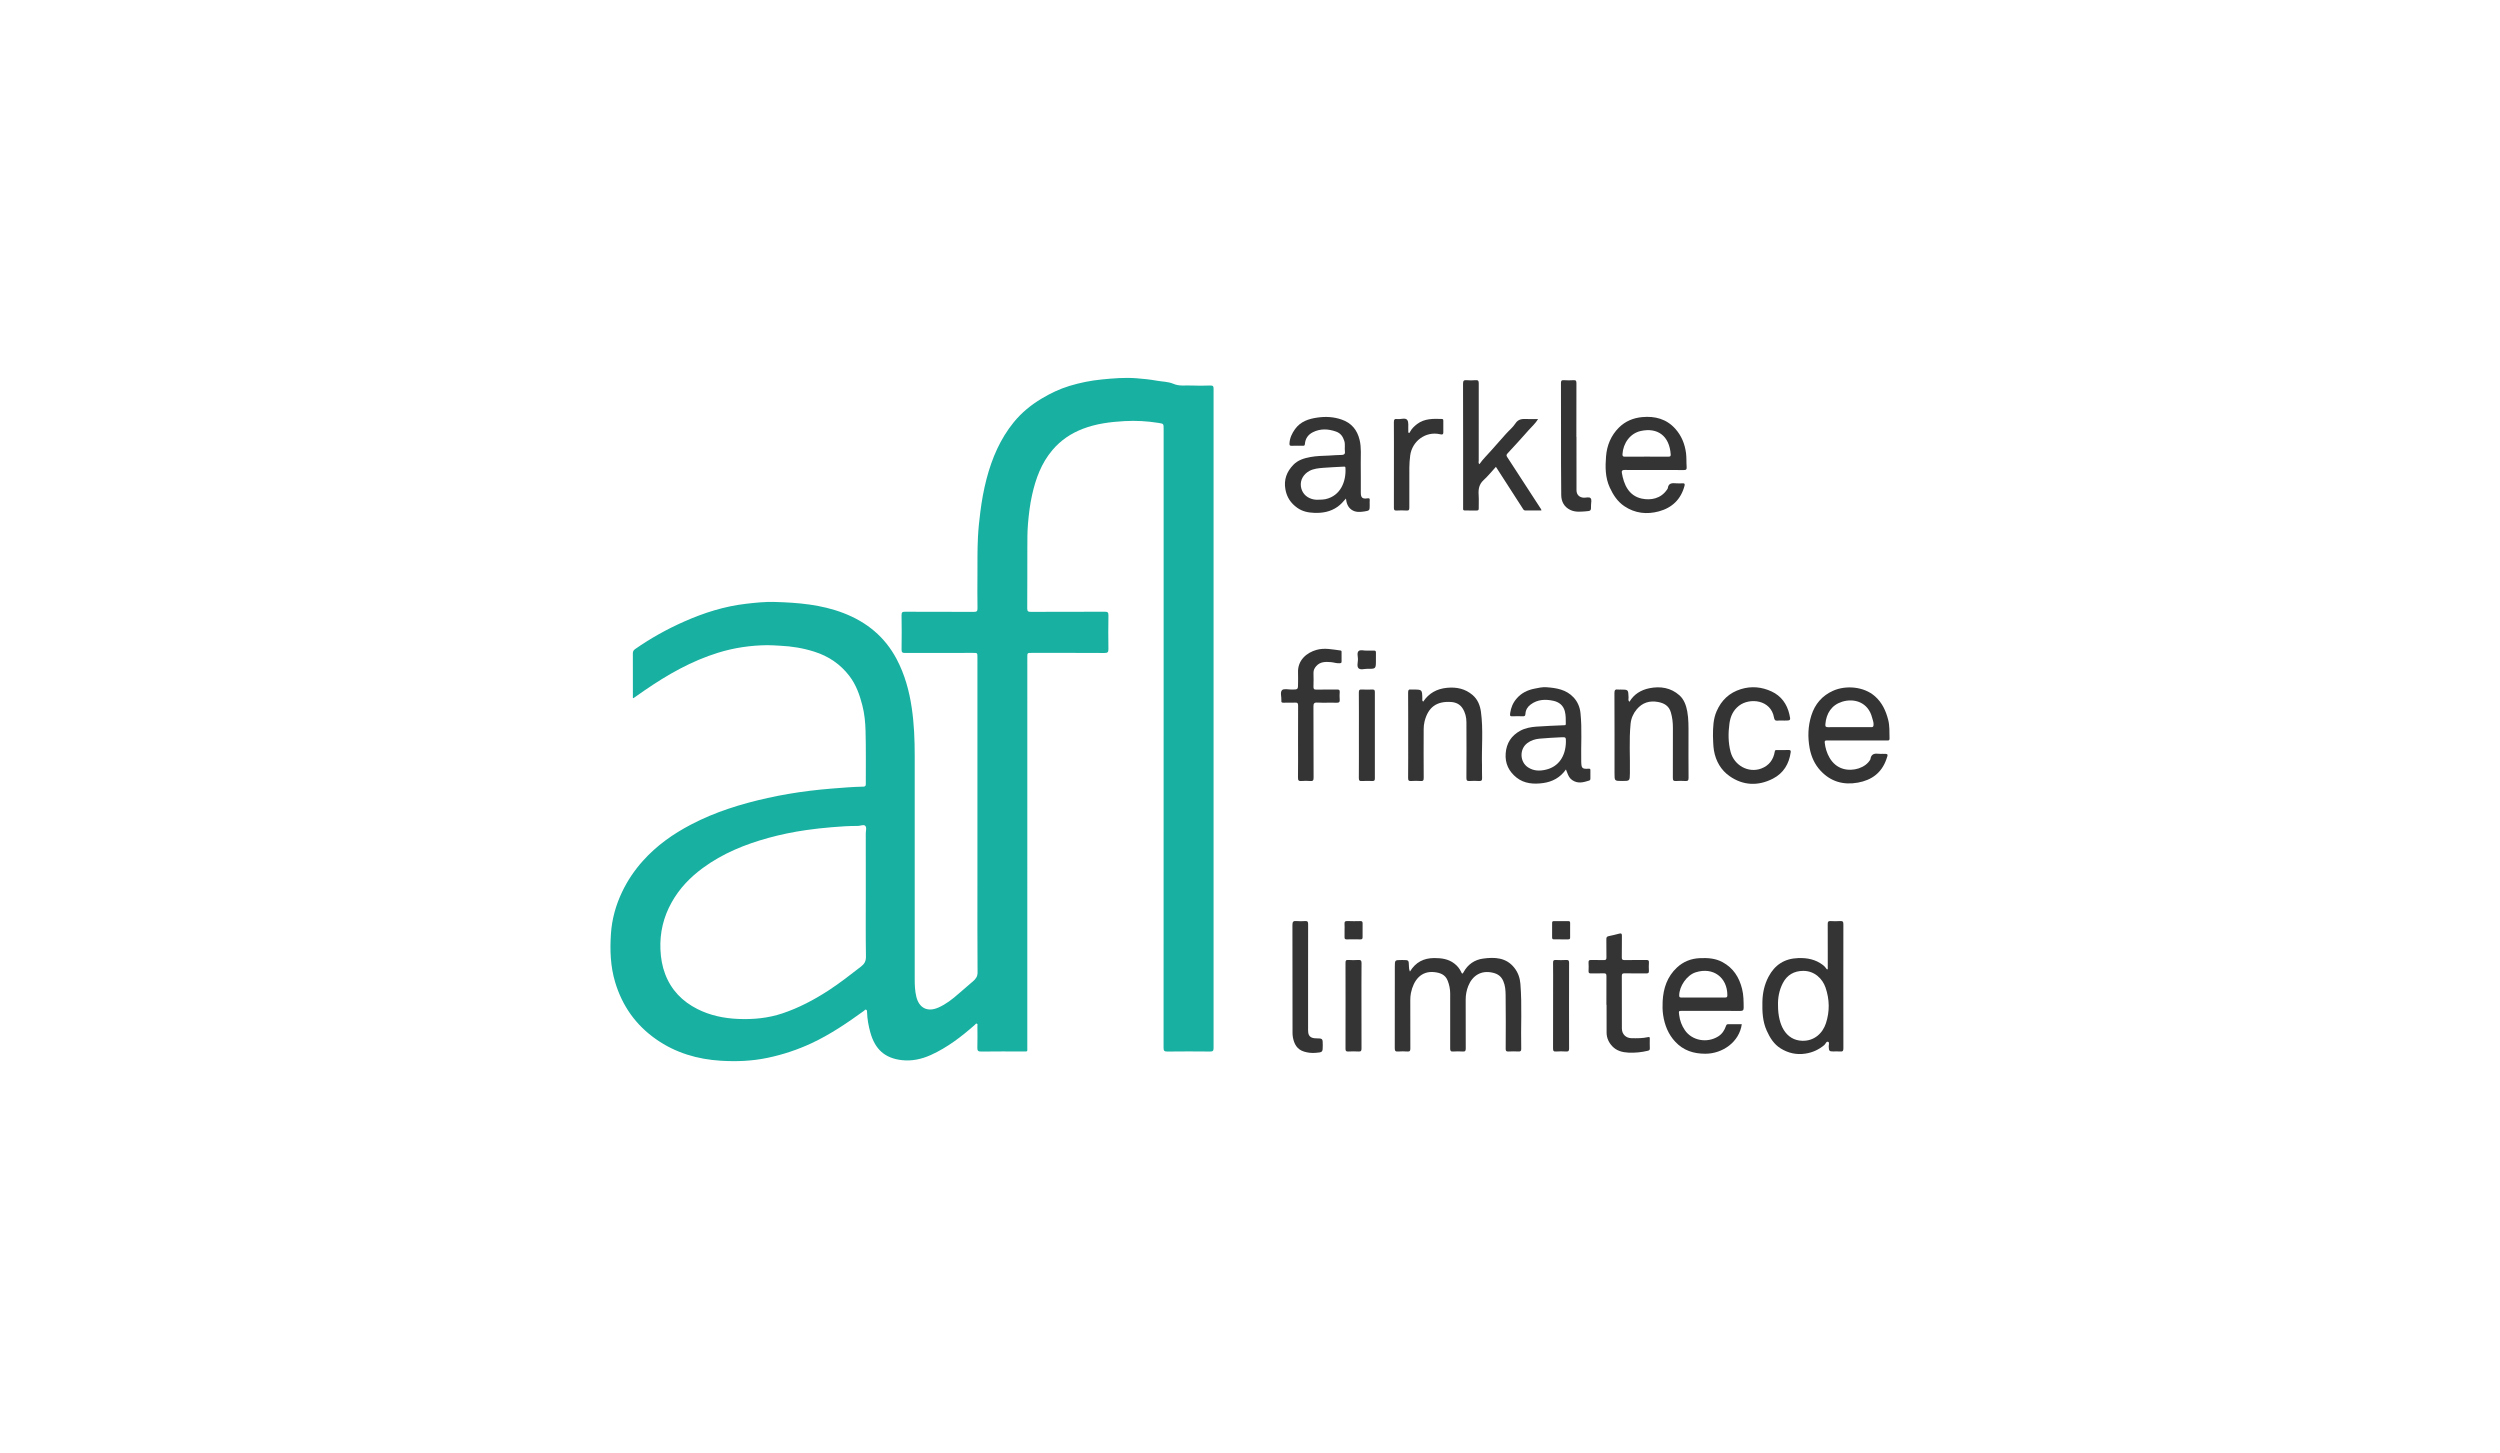 <?xml version="1.0" encoding="UTF-8"?>
<svg width="172px" height="100px" viewBox="0 0 172 100" version="1.1" xmlns="http://www.w3.org/2000/svg" xmlns:xlink="http://www.w3.org/1999/xlink">
    <title>arkle-finance-limited-logo-colour</title>
    <g id="Page-1" stroke="none" stroke-width="1" fill="none" fill-rule="evenodd">
        <g id="arkle-finance-limited-logo-colour">
            <rect id="Rectangle-Copy-3" x="0" y="0" width="172" height="100"></rect>
            <g id="Group-49" transform="translate(42, 26)">
                <path d="M17.567,35.519 C17.567,34.127 17.569,32.734 17.565,31.342 C17.564,31.161 17.647,30.931 17.525,30.814 C17.412,30.705 17.194,30.825 17.024,30.824 C16.422,30.821 15.825,30.862 15.225,30.912 C14.631,30.961 14.04,31.027 13.452,31.111 C12.582,31.237 11.719,31.413 10.869,31.647 C9.252,32.092 7.721,32.715 6.359,33.714 C5.479,34.36 4.74,35.13 4.208,36.085 C3.645,37.094 3.386,38.175 3.438,39.336 C3.464,39.914 3.556,40.469 3.761,41.011 C4.179,42.117 4.946,42.899 5.983,43.423 C6.858,43.865 7.798,44.06 8.778,44.103 C9.823,44.148 10.848,44.051 11.838,43.718 C12.957,43.342 13.996,42.795 14.986,42.153 C15.772,41.643 16.508,41.065 17.247,40.492 C17.472,40.318 17.583,40.125 17.577,39.811 C17.554,38.381 17.567,36.95 17.567,35.519 M1.542,22.02 C1.542,21.578 1.542,21.13 1.542,20.681 C1.542,20.107 1.544,19.533 1.54,18.959 C1.539,18.82 1.58,18.738 1.706,18.65 C2.769,17.909 3.896,17.281 5.079,16.759 C6.438,16.158 7.845,15.711 9.329,15.54 C9.979,15.466 10.631,15.395 11.285,15.414 C12.904,15.459 14.511,15.592 16.043,16.184 C17.635,16.799 18.878,17.815 19.685,19.339 C20.249,20.403 20.559,21.542 20.732,22.728 C20.891,23.817 20.933,24.911 20.932,26.009 C20.93,31.128 20.931,36.247 20.932,41.366 C20.933,41.769 20.946,42.171 21.042,42.569 C21.231,43.356 21.812,43.647 22.554,43.323 C23.084,43.091 23.528,42.741 23.956,42.364 C24.285,42.075 24.622,41.795 24.951,41.506 C25.129,41.349 25.258,41.19 25.256,40.91 C25.24,38.837 25.247,36.763 25.247,34.689 C25.247,29.532 25.247,24.375 25.247,19.218 C25.247,18.92 25.247,18.919 24.954,18.919 C23.393,18.919 21.832,18.916 20.271,18.924 C20.083,18.925 20.025,18.879 20.028,18.685 C20.039,17.897 20.04,17.109 20.027,16.321 C20.024,16.123 20.087,16.087 20.271,16.088 C21.847,16.095 23.424,16.088 25,16.097 C25.202,16.098 25.256,16.048 25.252,15.846 C25.239,15.104 25.244,14.361 25.248,13.619 C25.253,12.724 25.238,11.828 25.284,10.935 C25.313,10.366 25.375,9.796 25.446,9.228 C25.543,8.455 25.68,7.691 25.876,6.941 C26.248,5.525 26.815,4.194 27.748,3.048 C28.285,2.389 28.933,1.859 29.668,1.42 C30.274,1.058 30.901,0.758 31.569,0.554 C32.299,0.331 33.046,0.182 33.811,0.106 C34.6,0.027 35.389,-0.036 36.179,0.023 C36.647,0.059 37.117,0.106 37.584,0.191 C37.964,0.261 38.377,0.254 38.722,0.404 C39.14,0.586 39.547,0.503 39.958,0.523 C40.394,0.544 40.831,0.537 41.267,0.523 C41.447,0.518 41.494,0.568 41.494,0.75 C41.49,15.869 41.49,30.988 41.494,46.108 C41.494,46.301 41.438,46.347 41.251,46.345 C40.271,46.336 39.292,46.333 38.312,46.346 C38.095,46.349 38.053,46.283 38.054,46.08 C38.059,38.306 38.058,30.532 38.058,22.758 C38.058,16.338 38.058,9.919 38.058,3.499 C38.058,3.145 38.056,3.154 37.7,3.096 C36.929,2.971 36.152,2.929 35.375,2.972 C34.394,3.027 33.423,3.146 32.495,3.504 C31.679,3.819 30.982,4.287 30.412,4.958 C29.639,5.867 29.252,6.943 29,8.084 C28.859,8.723 28.782,9.374 28.726,10.024 C28.677,10.586 28.683,11.154 28.681,11.719 C28.675,13.096 28.685,14.473 28.673,15.851 C28.671,16.064 28.738,16.097 28.93,16.096 C30.622,16.089 32.313,16.095 34.004,16.087 C34.199,16.086 34.264,16.124 34.26,16.334 C34.246,17.107 34.248,17.88 34.259,18.653 C34.262,18.857 34.215,18.926 33.996,18.925 C32.32,18.915 30.644,18.919 28.968,18.919 C28.679,18.919 28.679,18.92 28.679,19.218 C28.679,28.155 28.679,37.092 28.678,46.029 C28.678,46.389 28.727,46.339 28.358,46.34 C27.409,46.342 26.46,46.332 25.511,46.347 C25.279,46.351 25.235,46.279 25.242,46.066 C25.258,45.577 25.248,45.087 25.246,44.597 C25.246,44.54 25.276,44.463 25.213,44.429 C25.142,44.392 25.11,44.474 25.068,44.511 C24.146,45.324 23.177,46.068 22.048,46.581 C21.406,46.872 20.736,47.017 20.041,46.937 C18.882,46.804 18.205,46.2 17.879,45.032 C17.752,44.573 17.668,44.11 17.653,43.635 C17.652,43.574 17.659,43.507 17.596,43.472 C17.52,43.431 17.491,43.509 17.445,43.542 C16.301,44.369 15.136,45.165 13.852,45.765 C12.88,46.219 11.873,46.555 10.818,46.777 C9.749,47.003 8.676,47.044 7.603,46.979 C5.99,46.882 4.472,46.438 3.131,45.495 C1.74,44.518 0.817,43.213 0.325,41.583 C-0.007,40.482 -0.042,39.359 0.033,38.237 C0.099,37.242 0.365,36.281 0.798,35.371 C1.172,34.585 1.651,33.875 2.232,33.227 C3.177,32.172 4.306,31.375 5.555,30.723 C7.219,29.853 8.99,29.307 10.812,28.902 C11.764,28.691 12.726,28.529 13.692,28.409 C14.225,28.343 14.761,28.29 15.298,28.248 C16.001,28.194 16.703,28.133 17.408,28.121 C17.526,28.119 17.568,28.061 17.568,27.949 C17.564,26.725 17.584,25.5 17.55,24.277 C17.534,23.695 17.478,23.106 17.332,22.537 C17.146,21.806 16.895,21.1 16.428,20.494 C15.808,19.691 15.01,19.15 14.04,18.84 C13.261,18.591 12.469,18.461 11.654,18.425 C11.366,18.412 11.079,18.385 10.79,18.388 C9.64,18.401 8.514,18.564 7.412,18.905 C5.571,19.474 3.924,20.415 2.348,21.498 C2.092,21.674 1.838,21.855 1.582,22.033 C1.578,22.036 1.568,22.029 1.542,22.02" id="Fill-1" fill="#18B0A1"></path>
                <path d="M55.004,40.844 C55.397,40.196 55.955,39.914 56.685,39.914 C57.182,39.914 57.646,39.977 58.054,40.288 C58.259,40.443 58.413,40.633 58.524,40.863 C58.562,40.941 58.593,41.074 58.696,40.883 C58.982,40.35 59.453,40.03 60.036,39.951 C60.834,39.843 61.625,39.868 62.19,40.589 C62.443,40.912 62.572,41.285 62.604,41.691 C62.724,43.178 62.624,44.668 62.661,46.155 C62.665,46.312 62.612,46.35 62.466,46.343 C62.237,46.332 62.007,46.33 61.778,46.344 C61.622,46.353 61.59,46.296 61.591,46.15 C61.597,44.919 61.605,43.687 61.587,42.456 C61.582,42.134 61.562,41.808 61.424,41.493 C61.28,41.164 61.046,41.005 60.719,40.926 C59.887,40.725 59.29,41.14 59.013,41.845 C58.896,42.144 58.839,42.449 58.839,42.769 C58.84,43.893 58.836,45.017 58.843,46.142 C58.844,46.303 58.803,46.354 58.641,46.344 C58.42,46.33 58.196,46.33 57.975,46.344 C57.814,46.354 57.771,46.301 57.772,46.141 C57.778,44.879 57.779,43.616 57.773,42.354 C57.772,42.049 57.712,41.75 57.597,41.462 C57.433,41.053 57.093,40.931 56.7,40.884 C55.768,40.774 55.251,41.44 55.071,42.322 C55.038,42.488 55.028,42.65 55.028,42.816 C55.028,43.925 55.025,45.034 55.032,46.143 C55.033,46.306 54.988,46.354 54.828,46.344 C54.615,46.33 54.399,46.327 54.186,46.344 C54.001,46.359 53.96,46.294 53.96,46.116 C53.967,44.25 53.964,42.384 53.964,40.517 C53.964,40.05 53.964,40.05 54.421,40.05 L54.513,40.05 C54.92,40.05 54.924,40.05 54.934,40.471 C54.937,40.594 54.946,40.712 55.004,40.844" id="Fill-3" fill="#343434"></path>
                <path d="M80.328,43.196 C80.328,43.854 80.466,44.444 80.719,44.855 C81.011,45.331 81.449,45.59 81.994,45.606 C82.814,45.63 83.399,45.095 83.625,44.398 C83.89,43.582 83.877,42.767 83.597,41.945 C83.388,41.334 82.84,40.796 82.068,40.796 C81.44,40.796 80.951,41.071 80.658,41.64 C80.407,42.127 80.309,42.65 80.328,43.196 M83.75,40.677 C83.75,40.335 83.75,39.994 83.75,39.652 C83.75,38.956 83.754,38.26 83.747,37.564 C83.746,37.417 83.786,37.362 83.939,37.37 C84.16,37.381 84.383,37.387 84.604,37.368 C84.8,37.352 84.825,37.437 84.824,37.605 C84.819,39.035 84.821,40.465 84.821,41.895 C84.821,43.302 84.818,44.709 84.825,46.116 C84.826,46.297 84.781,46.363 84.598,46.343 C84.446,46.328 84.292,46.34 84.139,46.34 C83.856,46.34 83.832,46.312 83.816,46.018 C83.81,45.901 83.88,45.721 83.782,45.679 C83.649,45.622 83.605,45.821 83.513,45.898 C83.134,46.216 82.709,46.412 82.217,46.488 C81.599,46.583 81.033,46.456 80.512,46.133 C80.046,45.845 79.771,45.4 79.551,44.91 C79.264,44.271 79.238,43.6 79.253,42.919 C79.266,42.314 79.391,41.739 79.674,41.201 C80.107,40.378 80.778,39.948 81.716,39.916 C82.333,39.894 82.901,40.003 83.403,40.383 C83.519,40.471 83.61,40.58 83.695,40.697 C83.713,40.69 83.732,40.683 83.75,40.677" id="Fill-5" fill="#343434"></path>
                <path d="M48.7,8.38 C48.9,8.376 49.042,8.375 49.187,8.344 C50.256,8.109 50.623,7.096 50.567,6.187 C50.563,6.114 50.529,6.1 50.465,6.104 C49.989,6.132 49.512,6.146 49.038,6.186 C48.71,6.214 48.379,6.24 48.077,6.405 C47.683,6.622 47.445,7.023 47.501,7.457 C47.554,7.862 47.81,8.187 48.235,8.323 C48.404,8.377 48.578,8.39 48.7,8.38 M50.601,8.3 C50.406,8.524 50.236,8.717 50.02,8.869 C49.534,9.211 48.989,9.307 48.414,9.284 C47.998,9.268 47.602,9.188 47.249,8.935 C46.807,8.619 46.536,8.218 46.437,7.675 C46.315,7.002 46.524,6.456 46.98,5.982 C47.299,5.652 47.719,5.525 48.15,5.445 C48.566,5.368 48.991,5.36 49.414,5.344 C49.716,5.332 50.018,5.298 50.322,5.298 C50.452,5.298 50.556,5.244 50.531,5.067 C50.498,4.829 50.563,4.585 50.49,4.345 C50.395,4.036 50.235,3.802 49.912,3.69 C49.372,3.502 48.838,3.477 48.318,3.741 C47.995,3.905 47.804,4.18 47.777,4.547 C47.769,4.656 47.728,4.67 47.639,4.669 C47.379,4.665 47.118,4.66 46.859,4.671 C46.724,4.676 46.71,4.613 46.716,4.506 C46.736,4.136 46.887,3.817 47.099,3.523 C47.477,2.998 48.028,2.816 48.637,2.729 C49.206,2.647 49.758,2.677 50.305,2.866 C50.986,3.101 51.374,3.577 51.541,4.267 C51.671,4.802 51.612,5.343 51.62,5.882 C51.631,6.555 51.621,7.228 51.624,7.901 C51.625,8.243 51.738,8.338 52.073,8.286 C52.183,8.27 52.252,8.279 52.237,8.419 C52.226,8.525 52.235,8.633 52.235,8.74 C52.235,9.103 52.239,9.131 51.888,9.185 C51.582,9.232 51.257,9.265 50.976,9.062 C50.73,8.884 50.638,8.623 50.601,8.3" id="Fill-7" fill="#343434"></path>
                <path d="M65.734,25.057 C65.737,24.718 65.737,24.71 65.406,24.725 C64.909,24.749 64.411,24.774 63.915,24.82 C63.612,24.849 63.322,24.939 63.071,25.131 C62.526,25.547 62.557,26.429 63.136,26.8 C63.531,27.053 63.953,27.056 64.396,26.944 C65.225,26.735 65.712,26.039 65.734,25.057 M65.736,26.939 C65.343,27.507 64.791,27.788 64.171,27.874 C63.534,27.964 62.876,27.923 62.341,27.5 C61.814,27.082 61.536,26.529 61.591,25.828 C61.646,25.12 61.987,24.605 62.597,24.274 C62.933,24.092 63.315,24.021 63.694,23.993 C64.323,23.946 64.954,23.927 65.585,23.897 C65.648,23.893 65.728,23.921 65.727,23.806 C65.724,23.512 65.736,23.22 65.659,22.929 C65.549,22.518 65.253,22.299 64.876,22.216 C64.332,22.096 63.792,22.112 63.312,22.468 C63.095,22.629 62.966,22.843 62.952,23.098 C62.944,23.267 62.883,23.284 62.749,23.28 C62.527,23.273 62.305,23.272 62.084,23.28 C61.915,23.286 61.867,23.278 61.9,23.06 C61.957,22.675 62.09,22.355 62.344,22.06 C62.676,21.672 63.101,21.472 63.581,21.378 C63.843,21.326 64.111,21.262 64.383,21.281 C65.078,21.329 65.756,21.439 66.261,21.981 C66.541,22.281 66.695,22.649 66.738,23.063 C66.853,24.175 66.763,25.289 66.789,26.402 C66.8,26.86 66.849,26.917 67.313,26.886 C67.397,26.881 67.42,26.91 67.419,26.987 C67.416,27.178 67.417,27.37 67.419,27.561 C67.42,27.629 67.4,27.682 67.332,27.703 C66.939,27.826 66.555,27.939 66.163,27.667 C65.973,27.535 65.898,27.357 65.825,27.163 C65.8,27.097 65.773,27.032 65.736,26.939" id="Fill-9" fill="#343434"></path>
                <path d="M71.27,5.416 C71.774,5.416 72.278,5.414 72.781,5.418 C72.889,5.419 72.953,5.404 72.945,5.272 C72.861,3.985 72.038,3.394 70.88,3.653 C70.154,3.815 69.673,4.489 69.626,5.246 C69.617,5.399 69.673,5.421 69.805,5.419 C70.293,5.413 70.782,5.416 71.27,5.416 M71.804,6.337 C71.13,6.337 70.457,6.342 69.784,6.333 C69.623,6.331 69.556,6.376 69.584,6.537 C69.719,7.328 70.049,8.114 70.96,8.306 C71.571,8.434 72.264,8.314 72.688,7.689 C72.709,7.658 72.74,7.627 72.744,7.593 C72.787,7.234 73.033,7.226 73.31,7.251 C73.462,7.264 73.616,7.26 73.769,7.251 C73.903,7.243 73.926,7.302 73.897,7.416 C73.653,8.347 73.047,8.933 72.136,9.181 C71.304,9.407 70.492,9.321 69.759,8.829 C69.288,8.512 68.989,8.058 68.752,7.542 C68.433,6.848 68.439,6.115 68.496,5.394 C68.555,4.647 68.835,3.959 69.385,3.414 C69.827,2.975 70.379,2.752 70.986,2.696 C71.857,2.616 72.648,2.819 73.255,3.494 C73.683,3.97 73.916,4.536 73.999,5.176 C74.04,5.496 74.016,5.813 74.042,6.13 C74.056,6.313 73.987,6.342 73.823,6.34 C73.15,6.332 72.477,6.337 71.804,6.337" id="Fill-11" fill="#343434"></path>
                <path d="M59.787,5.931 C60.024,5.588 60.328,5.304 60.599,4.991 C60.929,4.61 61.265,4.233 61.603,3.858 C61.821,3.615 62.085,3.404 62.259,3.135 C62.473,2.802 62.764,2.818 63.081,2.829 C63.318,2.837 63.556,2.831 63.821,2.831 C63.64,3.132 63.386,3.349 63.17,3.595 C62.693,4.14 62.203,4.673 61.71,5.204 C61.619,5.302 61.64,5.36 61.703,5.457 C62.459,6.614 63.209,7.774 63.961,8.932 C63.997,8.989 64.046,9.037 64.048,9.121 C63.686,9.121 63.328,9.12 62.969,9.122 C62.896,9.122 62.842,9.106 62.798,9.037 C62.179,8.072 61.557,7.107 60.919,6.118 C60.638,6.425 60.376,6.752 60.072,7.031 C59.754,7.321 59.704,7.663 59.731,8.058 C59.752,8.362 59.732,8.67 59.737,8.976 C59.739,9.082 59.708,9.126 59.595,9.123 C59.327,9.116 59.059,9.118 58.791,9.122 C58.691,9.124 58.652,9.086 58.662,8.988 C58.666,8.95 58.663,8.911 58.663,8.873 C58.663,6.049 58.666,3.226 58.657,0.402 C58.657,0.195 58.712,0.139 58.91,0.157 C59.108,0.174 59.309,0.176 59.506,0.156 C59.709,0.136 59.739,0.216 59.738,0.398 C59.731,2.158 59.733,3.918 59.736,5.678 C59.736,5.764 59.695,5.863 59.783,5.935 C59.783,5.935 59.787,5.931 59.787,5.931" id="Fill-13" fill="#343434"></path>
                <path d="M75.183,42.629 C75.68,42.629 76.177,42.625 76.675,42.631 C76.801,42.633 76.842,42.601 76.842,42.469 C76.841,41.249 75.867,40.511 74.661,40.896 C74.05,41.091 73.534,41.854 73.529,42.488 C73.528,42.623 73.586,42.631 73.691,42.63 C74.188,42.627 74.686,42.629 75.183,42.629 M77.835,44.465 C77.668,45.684 76.516,46.496 75.33,46.497 C74.511,46.498 73.817,46.269 73.262,45.677 C72.782,45.165 72.53,44.54 72.425,43.844 C72.377,43.524 72.374,43.207 72.39,42.891 C72.435,42 72.703,41.19 73.375,40.566 C73.814,40.157 74.348,39.946 74.95,39.921 C75.489,39.897 76.017,39.928 76.507,40.194 C77.25,40.596 77.655,41.233 77.855,42.037 C77.962,42.465 77.961,42.893 77.964,43.325 C77.965,43.488 77.919,43.554 77.731,43.552 C76.408,43.542 75.085,43.547 73.761,43.547 C73.479,43.547 73.493,43.545 73.528,43.836 C73.574,44.218 73.705,44.563 73.919,44.877 C74.412,45.6 75.449,45.784 76.211,45.307 C76.49,45.132 76.642,44.882 76.745,44.592 C76.777,44.503 76.808,44.465 76.896,44.465 C77.208,44.466 77.52,44.465 77.835,44.465" id="Fill-15" fill="#343434"></path>
                <path d="M85.228,24.027 C85.732,24.027 86.236,24.023 86.74,24.029 C86.859,24.031 86.89,23.996 86.9,23.877 C86.916,23.694 86.842,23.535 86.8,23.369 C86.53,22.311 85.566,22.02 84.743,22.277 C84.022,22.503 83.647,23.067 83.585,23.831 C83.571,24.003 83.629,24.033 83.784,24.03 C84.265,24.021 84.746,24.027 85.228,24.027 M85.767,24.946 C85.086,24.946 84.405,24.946 83.724,24.945 C83.622,24.945 83.525,24.929 83.541,25.089 C83.607,25.754 83.963,26.652 84.81,26.895 C85.502,27.094 86.348,26.825 86.671,26.267 C86.678,26.254 86.684,26.239 86.686,26.225 C86.736,25.85 86.993,25.824 87.292,25.862 C87.367,25.871 87.445,25.863 87.521,25.863 C87.927,25.863 87.916,25.859 87.775,26.257 C87.445,27.183 86.764,27.673 85.826,27.844 C84.827,28.025 83.956,27.779 83.254,27.025 C82.848,26.589 82.611,26.055 82.504,25.478 C82.365,24.722 82.386,23.965 82.621,23.223 C82.869,22.437 83.366,21.861 84.112,21.526 C84.987,21.133 86.227,21.226 86.993,21.9 C87.491,22.339 87.745,22.898 87.906,23.52 C88.015,23.943 87.989,24.374 88,24.803 C88.004,24.965 87.912,24.946 87.81,24.946 C87.13,24.945 86.448,24.946 85.767,24.946" id="Fill-17" fill="#343434"></path>
                <path d="M70.109,22.279 C70.42,21.754 70.907,21.467 71.474,21.351 C72.227,21.197 72.959,21.311 73.548,21.84 C73.859,22.119 74.008,22.527 74.084,22.946 C74.178,23.464 74.169,23.988 74.169,24.511 C74.167,25.514 74.164,26.516 74.173,27.518 C74.174,27.694 74.122,27.744 73.953,27.733 C73.74,27.719 73.524,27.719 73.311,27.733 C73.138,27.745 73.09,27.69 73.092,27.517 C73.099,26.369 73.094,25.221 73.096,24.074 C73.097,23.711 73.057,23.359 72.953,23.006 C72.819,22.548 72.478,22.371 72.068,22.295 C71.493,22.189 70.993,22.339 70.605,22.805 C70.363,23.094 70.221,23.427 70.185,23.794 C70.072,24.928 70.158,26.066 70.137,27.202 C70.127,27.731 70.135,27.731 69.601,27.731 C69.079,27.731 69.079,27.731 69.079,27.213 C69.079,25.369 69.083,23.525 69.073,21.681 C69.072,21.469 69.136,21.411 69.327,21.44 C69.38,21.448 69.434,21.441 69.488,21.441 C70.028,21.441 70.025,21.441 70.045,21.981 C70.049,22.079 69.994,22.194 70.109,22.279" id="Fill-19" fill="#343434"></path>
                <path d="M55.914,22.276 C56.309,21.687 56.857,21.388 57.555,21.321 C58.217,21.258 58.812,21.384 59.322,21.825 C59.671,22.126 59.829,22.539 59.889,22.972 C60.057,24.201 59.927,25.439 59.962,26.673 C59.97,26.956 59.952,27.239 59.968,27.522 C59.978,27.703 59.909,27.743 59.745,27.733 C59.532,27.72 59.316,27.718 59.103,27.733 C58.926,27.746 58.888,27.683 58.889,27.514 C58.896,26.237 58.897,24.96 58.89,23.683 C58.888,23.346 58.813,23.024 58.623,22.73 C58.433,22.435 58.142,22.318 57.833,22.297 C56.83,22.231 56.257,22.661 56.01,23.634 C55.967,23.807 55.95,23.991 55.949,24.17 C55.944,25.287 55.943,26.403 55.951,27.52 C55.952,27.69 55.913,27.748 55.738,27.734 C55.525,27.717 55.309,27.719 55.096,27.733 C54.927,27.745 54.876,27.698 54.878,27.522 C54.888,26.65 54.883,25.778 54.883,24.907 C54.883,23.821 54.887,22.735 54.878,21.649 C54.877,21.472 54.929,21.414 55.096,21.44 C55.141,21.447 55.188,21.441 55.234,21.441 C55.843,21.441 55.842,21.441 55.856,22.052 C55.858,22.124 55.826,22.206 55.914,22.276" id="Fill-21" fill="#343434"></path>
                <path d="M75.852,24.647 C75.852,24.015 75.874,23.46 76.102,22.936 C76.432,22.178 76.971,21.661 77.776,21.412 C78.509,21.186 79.22,21.263 79.889,21.575 C80.544,21.88 80.946,22.433 81.109,23.146 C81.207,23.575 81.205,23.576 80.768,23.576 C80.615,23.576 80.46,23.56 80.31,23.58 C80.144,23.602 80.078,23.527 80.055,23.385 C79.849,22.127 78.373,21.987 77.642,22.555 C77.231,22.875 77.051,23.302 76.986,23.777 C76.897,24.426 76.895,25.079 77.064,25.727 C77.305,26.653 78.283,27.209 79.175,26.875 C79.699,26.679 80.012,26.272 80.102,25.719 C80.121,25.604 80.159,25.602 80.239,25.603 C80.515,25.604 80.791,25.608 81.066,25.6 C81.184,25.597 81.215,25.646 81.201,25.749 C81.09,26.557 80.705,27.196 79.974,27.572 C78.955,28.094 77.925,28.05 76.992,27.396 C76.405,26.985 76.046,26.368 75.92,25.638 C75.86,25.284 75.868,24.928 75.852,24.647" id="Fill-23" fill="#343434"></path>
                <path d="M47.306,25.022 C47.306,24.195 47.302,23.369 47.31,22.543 C47.312,22.379 47.264,22.333 47.104,22.34 C46.837,22.353 46.569,22.339 46.301,22.346 C46.193,22.348 46.142,22.317 46.158,22.205 C46.159,22.197 46.158,22.189 46.159,22.182 C46.174,21.94 46.057,21.625 46.208,21.478 C46.328,21.361 46.644,21.443 46.872,21.442 C47.306,21.44 47.306,21.441 47.306,21.014 C47.306,20.77 47.316,20.524 47.305,20.28 C47.266,19.408 47.92,18.894 48.582,18.71 C49.131,18.557 49.676,18.684 50.221,18.753 C50.301,18.763 50.299,18.806 50.299,18.861 C50.299,19.075 50.294,19.29 50.301,19.504 C50.305,19.61 50.26,19.623 50.167,19.631 C49.958,19.649 49.765,19.569 49.562,19.554 C49.193,19.526 48.831,19.516 48.554,19.832 C48.436,19.967 48.363,20.111 48.368,20.298 C48.376,20.611 48.379,20.925 48.367,21.239 C48.361,21.394 48.399,21.449 48.565,21.445 C49.039,21.434 49.514,21.446 49.988,21.438 C50.123,21.436 50.183,21.465 50.172,21.614 C50.159,21.781 50.158,21.951 50.172,22.118 C50.186,22.291 50.141,22.355 49.952,22.349 C49.516,22.333 49.079,22.361 48.644,22.337 C48.397,22.323 48.364,22.41 48.365,22.628 C48.374,24.25 48.367,25.872 48.375,27.494 C48.376,27.68 48.339,27.753 48.141,27.734 C47.944,27.715 47.742,27.717 47.545,27.733 C47.359,27.749 47.298,27.7 47.301,27.5 C47.314,26.674 47.306,25.848 47.306,25.022" id="Fill-25" fill="#343434"></path>
                <path d="M68.52,43.131 C68.52,42.474 68.516,41.816 68.523,41.158 C68.525,41.011 68.488,40.958 68.333,40.965 C68.043,40.977 67.752,40.963 67.462,40.971 C67.331,40.975 67.286,40.934 67.293,40.803 C67.302,40.612 67.304,40.42 67.292,40.229 C67.284,40.09 67.325,40.041 67.469,40.047 C67.76,40.058 68.051,40.043 68.341,40.053 C68.481,40.058 68.526,40.017 68.523,39.874 C68.514,39.453 68.525,39.032 68.517,38.612 C68.515,38.478 68.56,38.427 68.692,38.403 C68.935,38.358 69.174,38.29 69.414,38.231 C69.537,38.2 69.59,38.228 69.587,38.372 C69.579,38.869 69.59,39.367 69.58,39.863 C69.577,40.015 69.622,40.056 69.771,40.053 C70.268,40.044 70.766,40.054 71.263,40.047 C71.398,40.045 71.456,40.074 71.446,40.222 C71.433,40.413 71.434,40.605 71.445,40.796 C71.454,40.944 71.392,40.973 71.258,40.971 C70.761,40.965 70.264,40.975 69.767,40.965 C69.612,40.962 69.58,41.012 69.581,41.157 C69.586,42.358 69.582,43.558 69.585,44.759 C69.585,45.152 69.864,45.424 70.255,45.429 C70.635,45.434 71.015,45.439 71.388,45.353 C71.491,45.329 71.506,45.368 71.505,45.452 C71.504,45.682 71.498,45.911 71.508,46.14 C71.512,46.247 71.445,46.274 71.375,46.291 C70.939,46.396 70.498,46.443 70.049,46.422 C69.621,46.402 69.226,46.302 68.924,45.981 C68.684,45.725 68.538,45.415 68.534,45.058 C68.528,44.416 68.532,43.774 68.532,43.131 C68.528,43.131 68.524,43.131 68.52,43.131" id="Fill-27" fill="#343434"></path>
                <path d="M47.996,41.269 C47.996,42.408 47.995,43.547 47.996,44.686 C47.996,44.8 47.992,44.916 48.005,45.029 C48.035,45.301 48.21,45.432 48.533,45.437 C49.006,45.443 49.006,45.443 49.006,45.911 C49.006,46.393 49.006,46.399 48.498,46.437 C48.236,46.457 47.977,46.429 47.721,46.351 C47.239,46.204 47.041,45.835 46.955,45.387 C46.916,45.187 46.926,44.976 46.926,44.771 C46.924,42.393 46.928,40.016 46.919,37.638 C46.918,37.408 46.986,37.349 47.2,37.369 C47.397,37.387 47.598,37.383 47.796,37.369 C47.96,37.359 48,37.419 47.999,37.576 C47.993,38.807 47.996,40.038 47.996,41.269" id="Fill-29" fill="#343434"></path>
                <path d="M66.461,4.056 C66.461,5.279 66.459,6.503 66.463,7.726 C66.463,8.036 66.661,8.228 66.966,8.242 C67.125,8.249 67.333,8.172 67.429,8.273 C67.534,8.384 67.46,8.593 67.463,8.759 C67.468,9.143 67.465,9.154 67.086,9.181 C66.736,9.207 66.381,9.245 66.045,9.087 C65.611,8.883 65.419,8.509 65.413,8.065 C65.393,6.628 65.4,5.19 65.398,3.753 C65.397,2.621 65.401,1.49 65.394,0.358 C65.393,0.198 65.432,0.146 65.595,0.157 C65.815,0.171 66.039,0.172 66.259,0.157 C66.427,0.145 66.458,0.207 66.458,0.363 C66.451,1.594 66.454,2.825 66.454,4.056 C66.457,4.056 66.459,4.056 66.461,4.056" id="Fill-31" fill="#343434"></path>
                <path d="M53.902,5.968 C53.902,4.996 53.907,4.025 53.898,3.054 C53.896,2.873 53.946,2.799 54.127,2.831 C54.134,2.832 54.142,2.83 54.15,2.831 C54.378,2.859 54.687,2.719 54.817,2.893 C54.935,3.051 54.874,3.344 54.89,3.577 C54.893,3.615 54.889,3.654 54.891,3.692 C54.893,3.727 54.879,3.773 54.933,3.782 C54.983,3.791 54.991,3.749 55.009,3.715 C55.122,3.494 55.305,3.321 55.492,3.178 C55.999,2.789 56.607,2.804 57.209,2.825 C57.295,2.828 57.3,2.888 57.3,2.952 C57.3,3.22 57.301,3.488 57.3,3.755 C57.299,3.942 57.146,3.891 57.066,3.873 C56.059,3.654 55.148,4.37 55.022,5.338 C54.986,5.618 54.965,5.897 54.963,6.176 C54.956,7.094 54.956,8.012 54.962,8.93 C54.962,9.074 54.932,9.134 54.775,9.125 C54.546,9.111 54.315,9.11 54.087,9.125 C53.924,9.136 53.899,9.068 53.9,8.927 C53.904,7.941 53.902,6.954 53.902,5.968" id="Fill-33" fill="#343434"></path>
                <path d="M51.669,43.226 C51.669,44.196 51.666,45.167 51.672,46.137 C51.673,46.293 51.638,46.354 51.471,46.344 C51.235,46.33 50.997,46.331 50.761,46.344 C50.61,46.352 50.57,46.304 50.571,46.153 C50.577,45.091 50.574,44.029 50.574,42.967 C50.574,42.058 50.577,41.149 50.571,40.24 C50.57,40.097 50.597,40.036 50.756,40.046 C50.984,40.061 51.215,40.061 51.443,40.047 C51.618,40.036 51.676,40.082 51.674,40.269 C51.664,41.255 51.669,42.24 51.669,43.226" id="Fill-35" fill="#343434"></path>
                <path d="M65.949,43.183 C65.949,44.168 65.945,45.154 65.953,46.14 C65.954,46.3 65.911,46.353 65.749,46.344 C65.52,46.33 65.29,46.327 65.062,46.344 C64.883,46.358 64.85,46.295 64.85,46.128 C64.857,44.76 64.854,43.392 64.854,42.025 C64.854,41.429 64.859,40.833 64.851,40.237 C64.849,40.089 64.885,40.038 65.039,40.047 C65.275,40.06 65.513,40.06 65.749,40.047 C65.909,40.038 65.954,40.087 65.953,40.249 C65.945,41.227 65.949,42.205 65.949,43.183" id="Fill-37" fill="#343434"></path>
                <path d="M51.492,24.585 C51.492,23.606 51.498,22.627 51.488,21.648 C51.486,21.471 51.537,21.427 51.705,21.438 C51.941,21.452 52.179,21.446 52.416,21.439 C52.54,21.436 52.59,21.468 52.59,21.604 C52.586,23.593 52.586,25.582 52.59,27.57 C52.59,27.71 52.536,27.737 52.415,27.733 C52.178,27.727 51.94,27.72 51.704,27.735 C51.534,27.746 51.486,27.698 51.488,27.522 C51.497,26.543 51.492,25.564 51.492,24.585" id="Fill-39" fill="#343434"></path>
                <path d="M52.663,19.421 C52.663,20.017 52.663,20.022 52.075,20.014 C51.864,20.011 51.593,20.111 51.46,19.968 C51.34,19.839 51.425,19.574 51.427,19.369 C51.43,19.173 51.34,18.923 51.47,18.797 C51.588,18.681 51.834,18.77 52.024,18.763 C52.192,18.757 52.36,18.766 52.528,18.761 C52.627,18.758 52.666,18.795 52.664,18.893 C52.66,19.069 52.662,19.245 52.663,19.421" id="Fill-41" fill="#343434"></path>
                <path d="M50.506,38.005 C50.506,37.867 50.516,37.729 50.504,37.592 C50.489,37.429 50.531,37.358 50.713,37.368 C51.003,37.384 51.294,37.377 51.585,37.371 C51.701,37.368 51.749,37.401 51.747,37.525 C51.74,37.838 51.741,38.152 51.746,38.465 C51.748,38.577 51.723,38.633 51.595,38.63 C51.281,38.622 50.967,38.622 50.654,38.63 C50.523,38.633 50.501,38.573 50.505,38.464 C50.51,38.311 50.506,38.158 50.506,38.005" id="Fill-43" fill="#343434"></path>
                <path d="M66.024,37.99 C66.024,38.158 66.021,38.327 66.025,38.495 C66.028,38.592 65.991,38.63 65.891,38.629 C65.57,38.624 65.249,38.625 64.928,38.628 C64.837,38.629 64.784,38.608 64.785,38.503 C64.789,38.167 64.788,37.83 64.786,37.494 C64.785,37.406 64.821,37.372 64.908,37.372 C65.237,37.374 65.566,37.375 65.894,37.372 C65.995,37.37 66.028,37.412 66.026,37.508 C66.021,37.669 66.024,37.829 66.024,37.99" id="Fill-45" fill="#343434"></path>
                <path d="M59.816,5.955 C59.816,5.955 59.808,5.964 59.808,5.964 C59.809,5.964 59.816,5.955 59.816,5.955" id="Fill-47" fill="#18B0A1"></path>
            </g>
        </g>
    </g>
</svg>